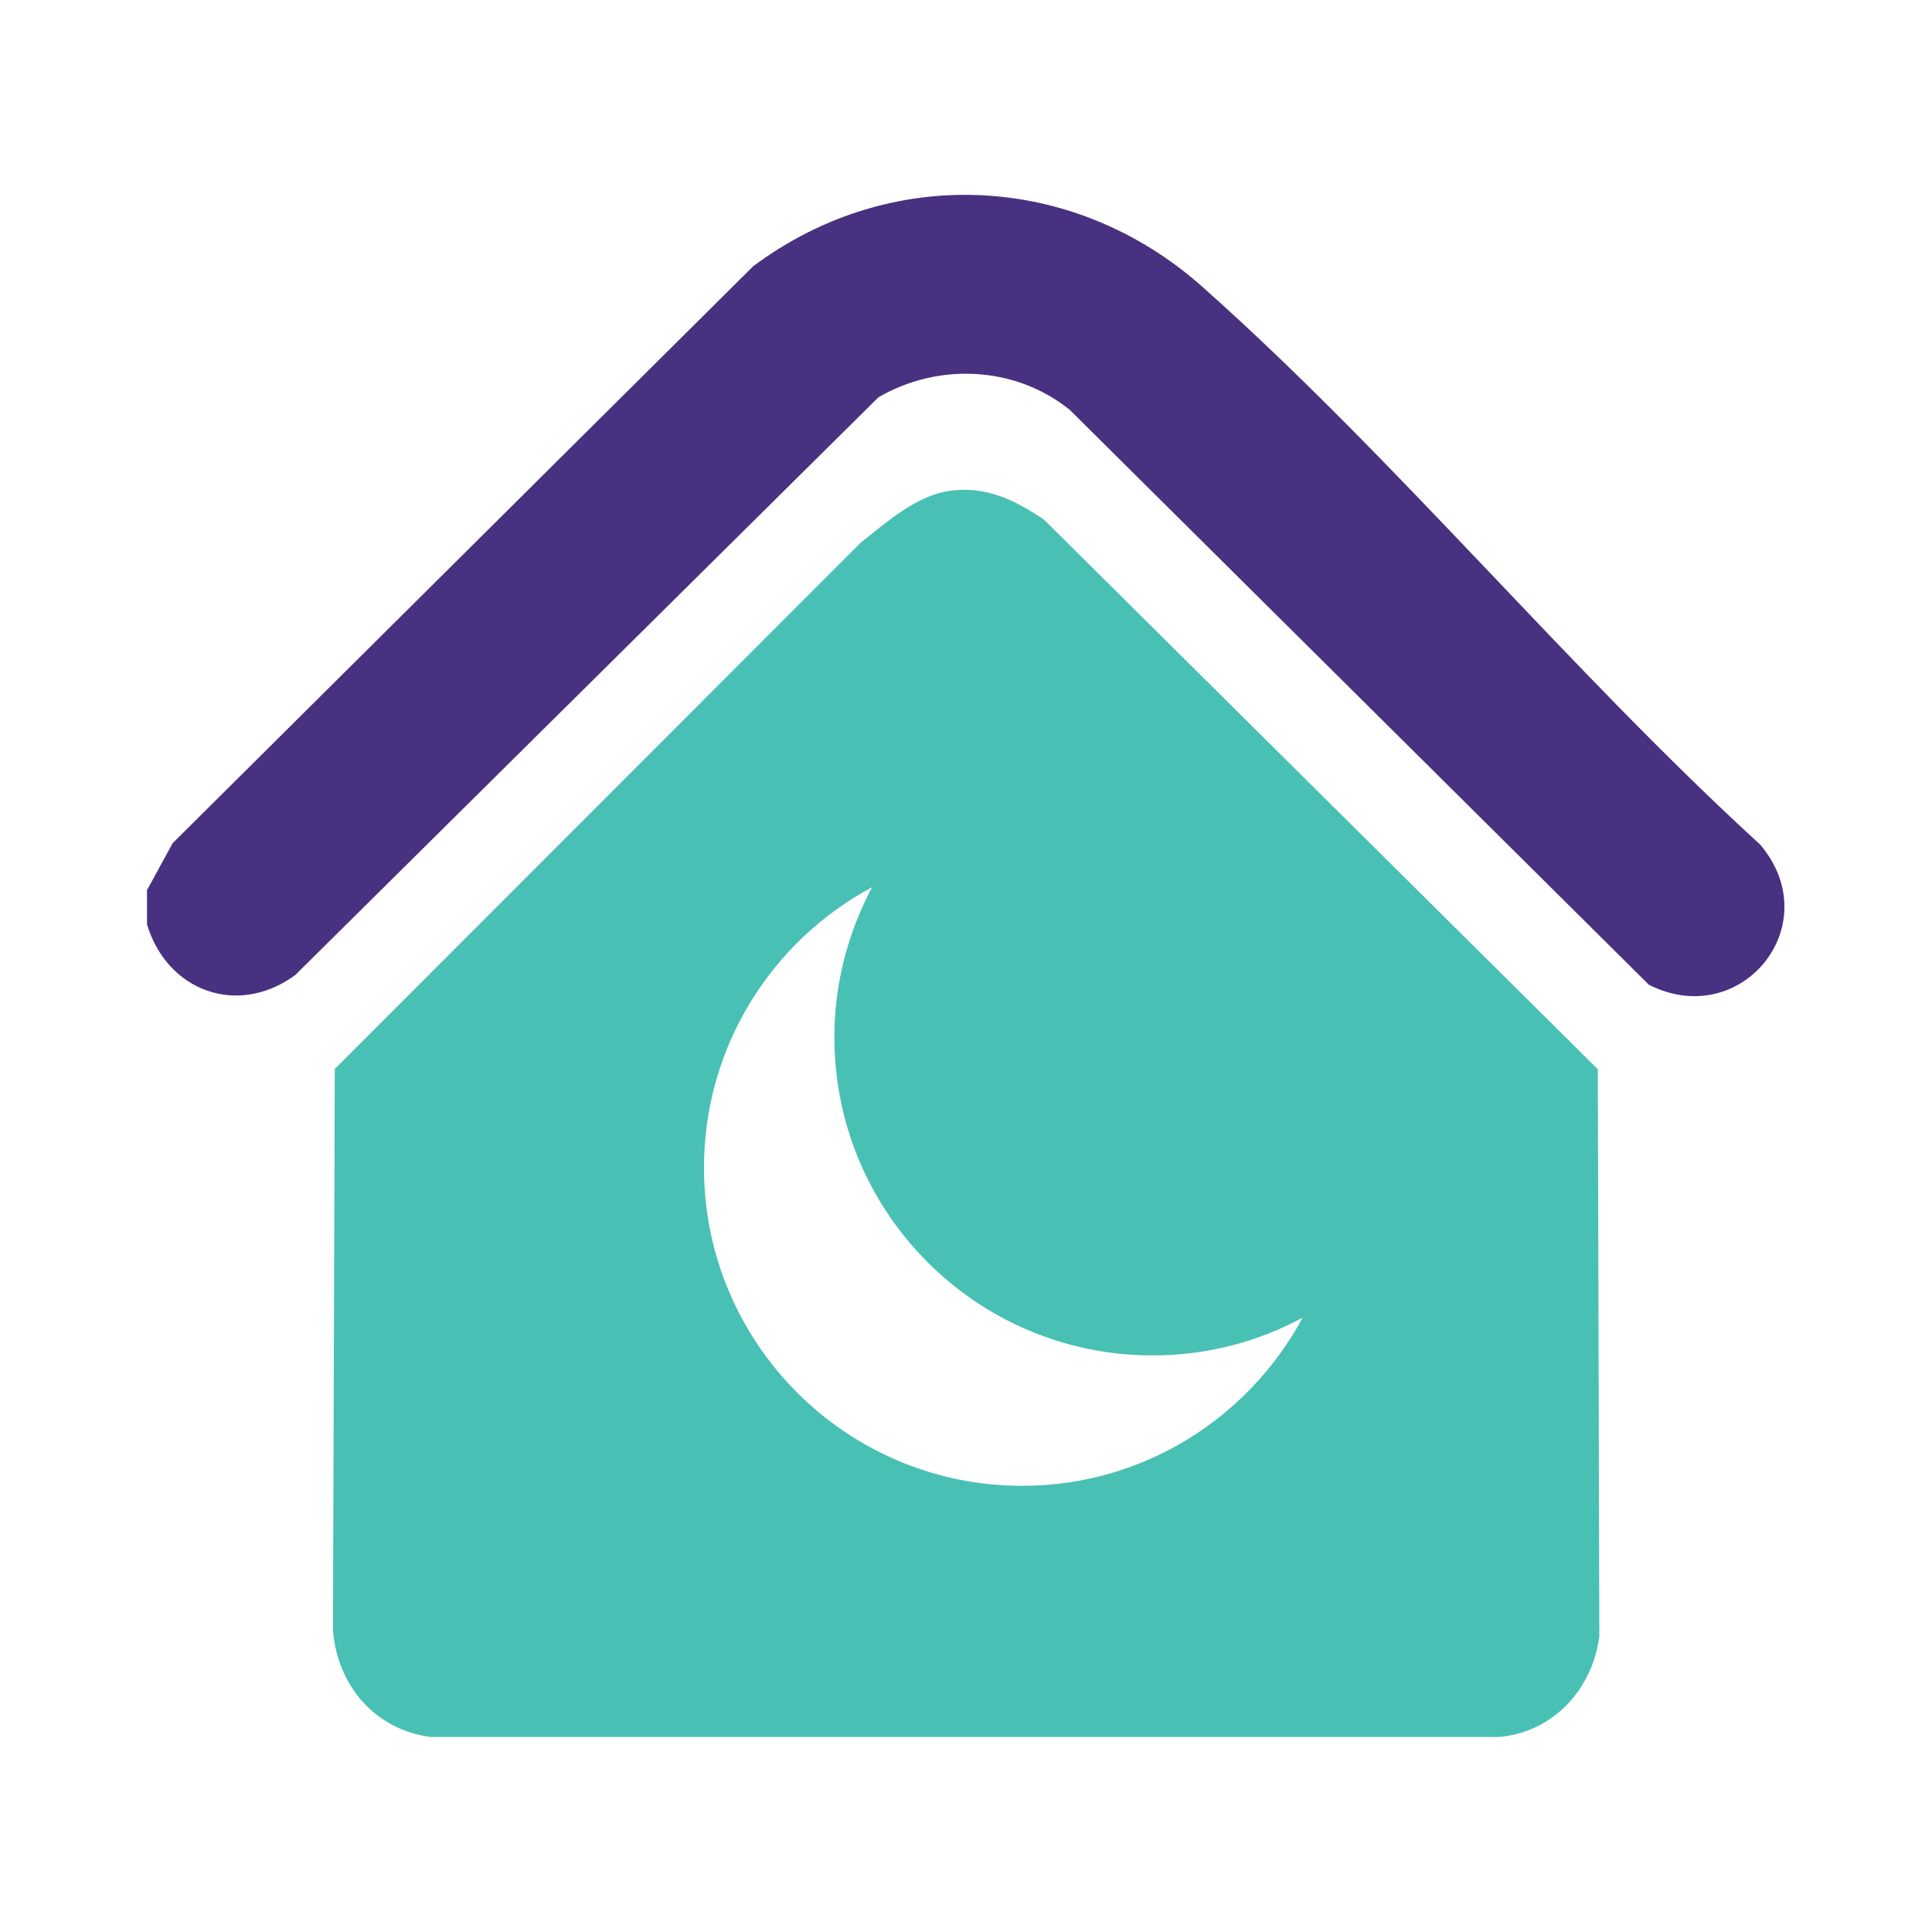 <?xml version="1.0" encoding="UTF-8"?>
<svg id="Layer_1" data-name="Layer 1" xmlns="http://www.w3.org/2000/svg" viewBox="0 0 64 64">
  <defs>
    <style>
      .cls-1 {
        fill: #483180;
      }

      .cls-2 {
        fill: #49c0b4;
      }
    </style>
  </defs>
  <path class="cls-1" d="M4.88,29.47l.84-1.54L24.95,8.82c4.57-3.41,10.64-3.09,14.88.68,6.39,5.68,12.14,12.68,18.48,18.48,2.25,2.66-.64,6.19-3.69,4.64l-19.19-19.05c-1.81-1.45-4.35-1.56-6.33-.41l-19.32,19.14c-1.91,1.4-4.25.53-4.91-1.68v-1.17Z"/>
  <path class="cls-2" d="M52.92,35.41l-18.34-18.2c-.97-.65-1.92-1.12-3.13-.95-1.1.16-2.1,1.05-2.94,1.72l-17.42,17.43-.06,18.59c.14,1.83,1.39,3.3,3.24,3.54h35.38c1.8-.15,3.11-1.59,3.33-3.34l-.05-18.8ZM33.86,49.22c-5.82,0-10.54-4.72-10.54-10.54,0-4.02,2.26-7.52,5.57-9.29-.79,1.48-1.25,3.17-1.25,4.97,0,5.82,4.72,10.54,10.54,10.54,1.8,0,3.49-.45,4.97-1.25-1.78,3.31-5.27,5.57-9.29,5.57Z"/>
</svg>
